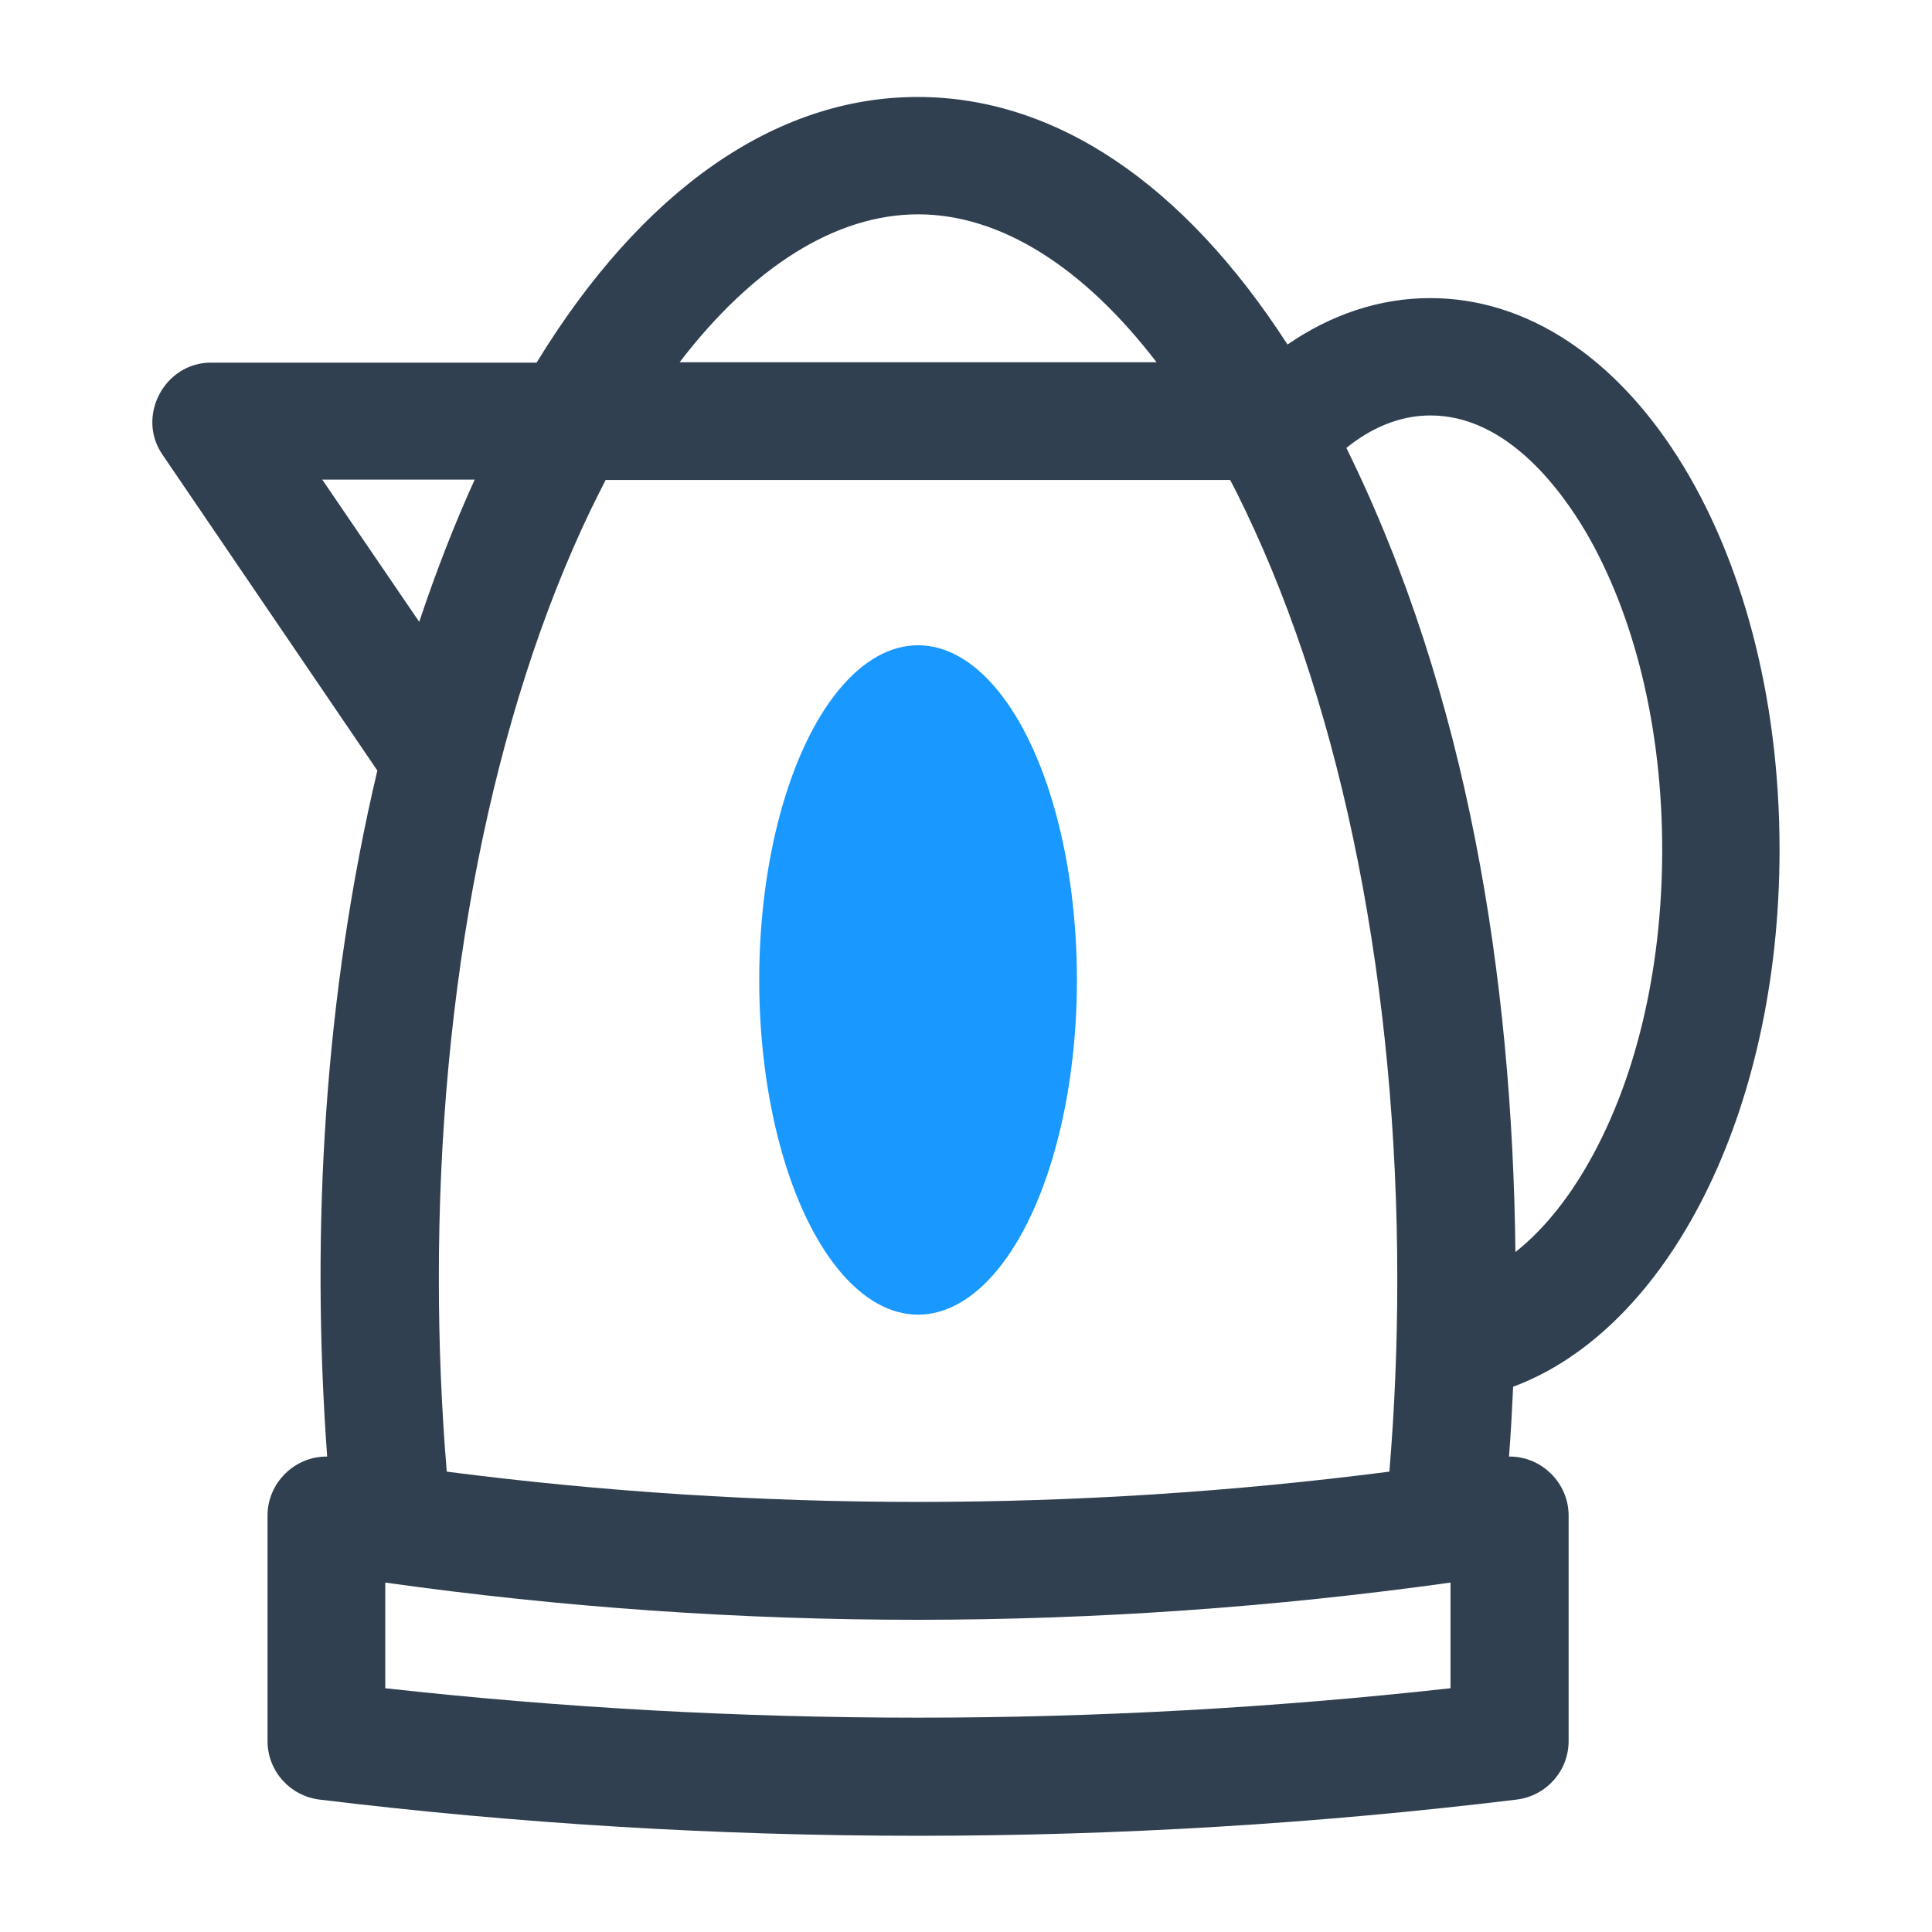 <?xml version="1.0" encoding="utf-8"?>
<!-- Generator: Adobe Illustrator 25.0.1, SVG Export Plug-In . SVG Version: 6.00 Build 0)  -->
<svg version="1.1" id="Layer_1" xmlns="http://www.w3.org/2000/svg" xmlns:xlink="http://www.w3.org/1999/xlink" x="0px" y="0px"
	 viewBox="0 0 512 512" style="enable-background:new 0 0 512 512;" xml:space="preserve">
<style type="text/css">
	.st0{fill:#1999FF;}
	.st1{fill:#304050;}
</style>
<g id="XMLID_176_">
	<g id="XMLID_406_">
		<ellipse id="XMLID_6_" class="st0" cx="243.3" cy="259.7" rx="42.1" ry="88.7"/>
	</g>
	<path id="XMLID_593_" class="st1" d="M471.6,225.2c0-82-40.7-146.2-92.6-146.2c-13.5,0-26.3,4.4-37.8,12.3
		c-27.5-42.6-61.5-65.6-98-65.6c-37.8,0-73.1,24.8-101,70.4H55.9c-12.3,0-19.8,14.2-12.9,24.3l57,83.8
		c-14,59.3-17.7,121.2-13.3,181.8c-8.6-0.1-15.8,7-15.8,15.6v59.8c0,7.9,5.9,14.5,13.7,15.5c52.6,6.4,105.6,9.6,158.7,9.6
		s106-3.2,158.7-9.6c7.8-1,13.7-7.6,13.7-15.5v-59.8c0-8.6-7.2-15.7-15.8-15.6c0.5-6.1,0.8-12.3,1.1-18.5
		C441.9,352.3,471.6,295.2,471.6,225.2L471.6,225.2z M379.1,110.1c20,0,34.2,19.2,41,30.6c13.1,22.3,20.4,52.3,20.4,84.5
		s-7.2,62.1-20.4,84.5c-3.8,6.5-10.1,15.5-18.5,22.1c-0.8-72.4-12.6-147.7-44.8-213.1C363,113.7,370.5,110.1,379.1,110.1z
		 M156.5,135.2c1.3-2.7,2.7-5.4,4-8H326c1.4,2.6,2.7,5.3,4,8c26,54.2,40.3,126.6,40.3,203.9c0,17.1-0.7,34.2-2.1,50.9
		c-83,10.7-166.9,10.7-249.8,0c-1.4-16.7-2.1-33.8-2.1-50.9C116.2,261.8,130.5,189.4,156.5,135.2z M243.3,56.8
		c21.8,0,43.8,13.9,63.2,39.2H180.1C199.5,70.7,221.5,56.8,243.3,56.8L243.3,56.8z M85.4,127.1h40.4c-5.4,11.9-10.3,24.5-14.7,37.7
		L85.4,127.1z M384.4,447.4c-93.7,10.4-188.6,10.4-282.3,0v-28c94,13.2,188.3,13.1,282.3,0V447.4z"/>
</g>
</svg>

